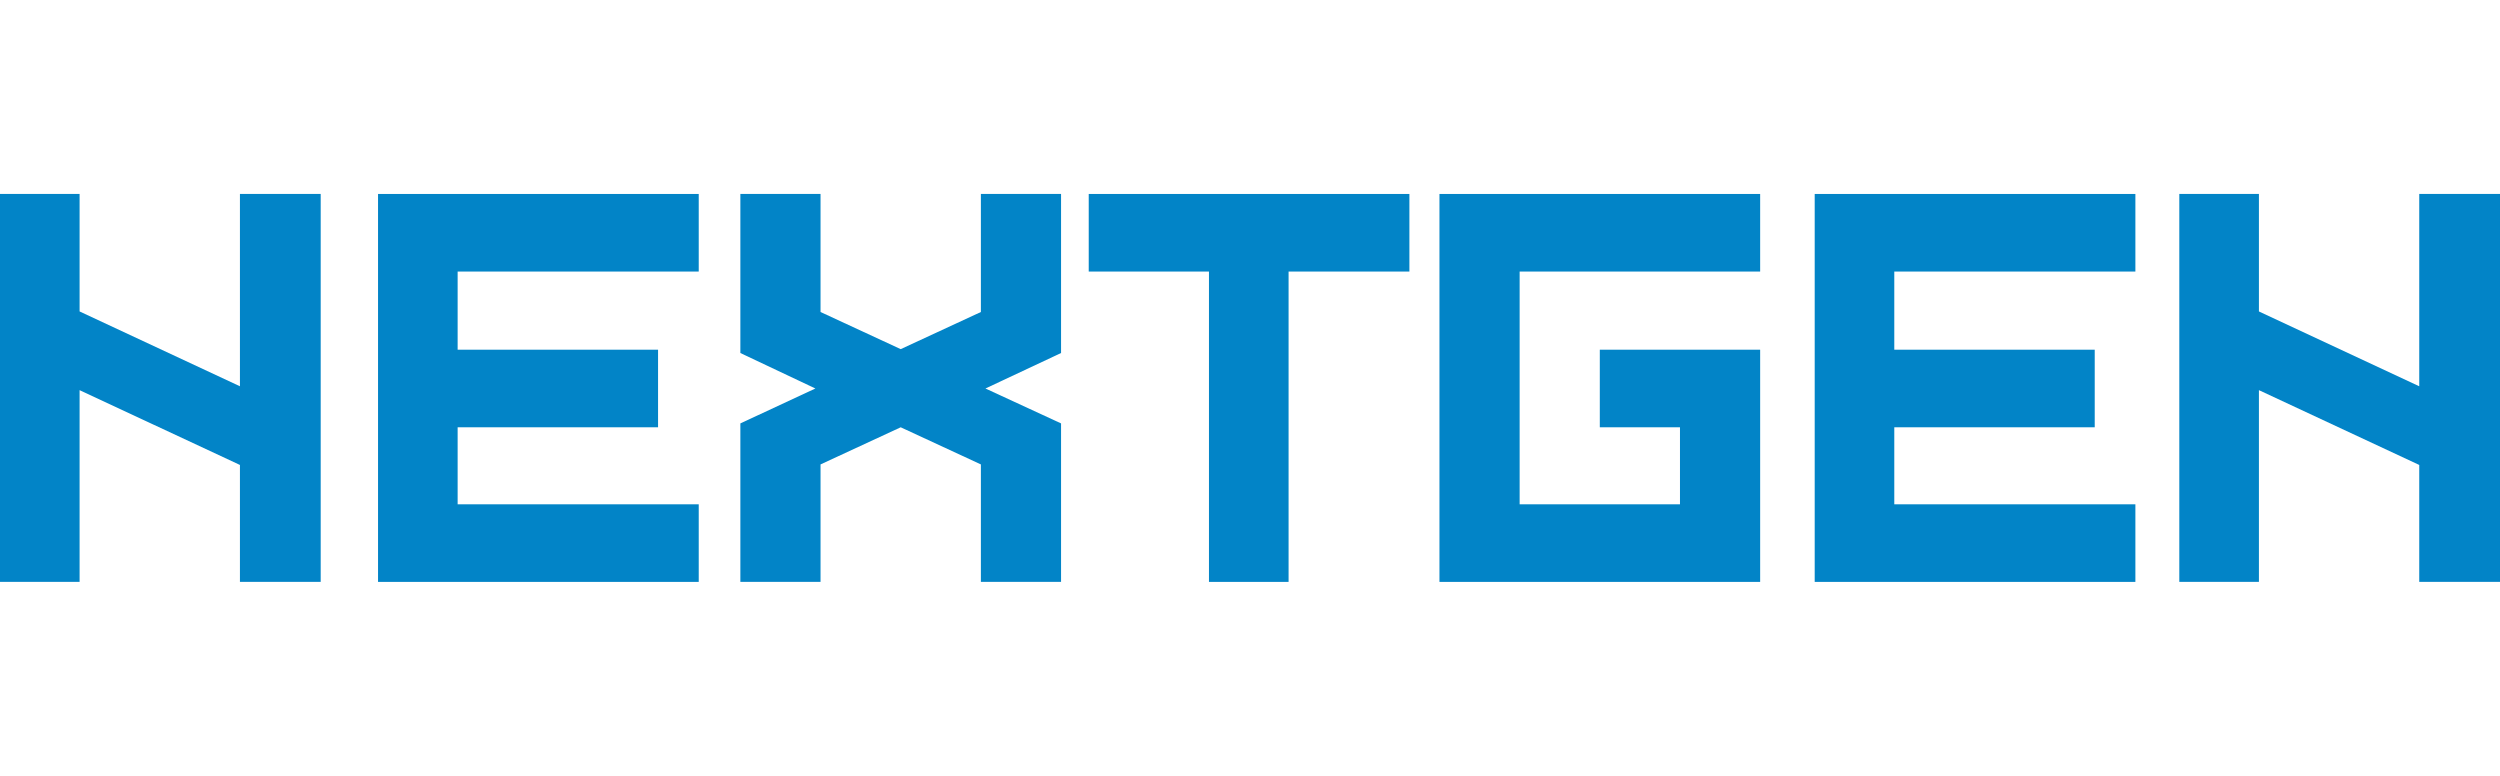 <svg width="116" height="36" viewBox="0 0 116 36" fill="none" xmlns="http://www.w3.org/2000/svg">
<path d="M11.133 9H14.88V27H11.133V21.574L3.693 18.103V27H0V9H3.693V14.451L11.133 17.923V9Z" fill="#0284C7"/>
<path d="M32.421 12.6H21.234V16.226H30.534V19.826H21.234V23.4H32.421V27H17.541V9H32.421V12.6Z" fill="#0284C7"/>
<path d="M45.513 9H49.233V16.38L45.725 18.026L49.233 19.646V27H45.513V21.549L41.793 19.826L38.073 21.549V27H34.353V19.646L37.834 18.026L34.353 16.38V9H38.073V14.477L41.793 16.2L45.513 14.477V9Z" fill="#0284C7"/>
<path d="M65.396 9V12.6H59.79V27H56.096V12.6H50.517V9H65.396Z" fill="#0284C7"/>
<path d="M70.511 23.4H77.951V19.826H74.231V16.226H81.671V27H66.791V9H81.671V12.6H70.511V23.4Z" fill="#0284C7"/>
<path d="M99.082 12.6H87.895V16.226H97.195V19.826H87.895V23.4H99.082V27H84.202V9H99.082V12.6Z" fill="#0284C7"/>
<path d="M112.253 9H116V27H112.253V21.574L104.814 18.103V27H101.12V9H104.814V14.451L112.253 17.923V9Z" fill="#0284C7"/>
</svg>
